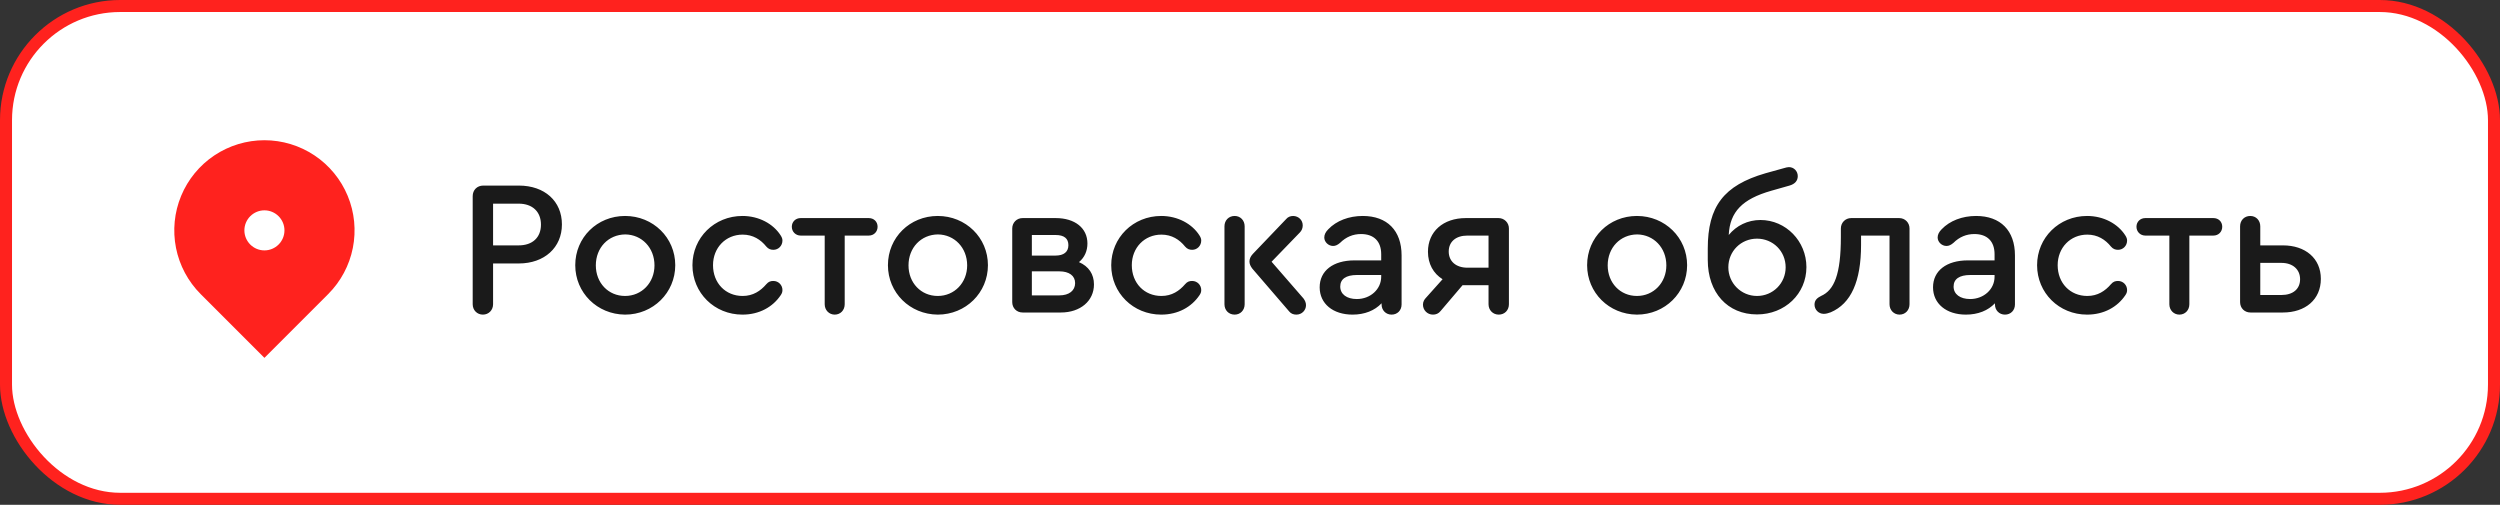 <?xml version="1.0" encoding="UTF-8"?> <svg xmlns="http://www.w3.org/2000/svg" width="208" height="42" viewBox="0 0 208 42" fill="none"><rect x="0" y="0" width="208" height="42" fill="#333333" stroke="none"/> <rect x="0.5" y="0.5" width="207" height="41" rx="9.5" fill="white"></rect> <path d="M27.303 24.47L22 29.773L16.697 24.47C15.648 23.421 14.934 22.085 14.644 20.63C14.355 19.175 14.503 17.667 15.071 16.297C15.639 14.926 16.6 13.755 17.833 12.931C19.067 12.107 20.517 11.667 22 11.667C23.483 11.667 24.933 12.107 26.167 12.931C27.4 13.755 28.361 14.926 28.929 16.297C29.497 17.667 29.645 19.175 29.356 20.63C29.067 22.085 28.352 23.421 27.303 24.47V24.47ZM22 20.833C22.442 20.833 22.866 20.658 23.178 20.345C23.491 20.033 23.667 19.609 23.667 19.167C23.667 18.725 23.491 18.301 23.178 17.988C22.866 17.676 22.442 17.5 22 17.5C21.558 17.5 21.134 17.676 20.822 17.988C20.509 18.301 20.333 18.725 20.333 19.167C20.333 19.609 20.509 20.033 20.822 20.345C21.134 20.658 21.558 20.833 22 20.833Z" fill="#FF221E"></path> <path d="M40.176 26.176C40.656 26.176 41.024 25.808 41.024 25.312V21.92H43.168C45.296 21.92 46.752 20.592 46.752 18.672C46.752 16.736 45.312 15.44 43.168 15.44H40.208C39.696 15.44 39.328 15.808 39.328 16.32V25.312C39.328 25.808 39.696 26.176 40.176 26.176ZM41.024 20.416V16.944H43.152C44.304 16.944 45.008 17.616 45.008 18.688C45.008 19.76 44.304 20.416 43.152 20.416H41.024ZM52.005 17.968C49.685 17.968 47.861 19.76 47.861 22.064C47.861 24.352 49.685 26.16 52.005 26.176C54.341 26.176 56.181 24.352 56.181 22.064C56.181 19.776 54.341 17.968 52.005 17.968ZM52.021 19.504C53.397 19.52 54.453 20.608 54.453 22.08C54.453 23.52 53.397 24.624 52.005 24.624C50.613 24.624 49.573 23.536 49.573 22.08C49.573 20.608 50.613 19.52 52.021 19.504ZM61.771 26.176C63.179 26.176 64.299 25.536 64.955 24.56C65.067 24.4 65.099 24.272 65.099 24.128C65.099 23.712 64.763 23.376 64.347 23.376C64.123 23.376 63.947 23.424 63.755 23.648C63.275 24.208 62.651 24.624 61.787 24.624C60.363 24.624 59.323 23.552 59.323 22.064C59.323 20.608 60.379 19.52 61.787 19.52C62.651 19.52 63.291 19.936 63.755 20.512C63.931 20.72 64.123 20.784 64.347 20.784C64.763 20.784 65.099 20.448 65.099 20.016C65.099 19.888 65.067 19.76 64.939 19.568C64.331 18.624 63.147 17.968 61.771 17.968C59.435 17.968 57.611 19.776 57.611 22.064C57.611 24.368 59.435 26.176 61.771 26.176ZM69.447 26.176C69.927 26.176 70.279 25.808 70.279 25.312V19.6H72.279C72.711 19.6 73.015 19.28 73.015 18.864C73.015 18.448 72.711 18.144 72.279 18.144H66.615C66.199 18.144 65.879 18.448 65.879 18.864C65.879 19.28 66.199 19.6 66.615 19.6H68.615V25.312C68.615 25.808 68.983 26.176 69.447 26.176ZM78.02 17.968C75.7 17.968 73.876 19.76 73.876 22.064C73.876 24.352 75.7 26.16 78.02 26.176C80.356 26.176 82.196 24.352 82.196 22.064C82.196 19.776 80.356 17.968 78.02 17.968ZM78.036 19.504C79.412 19.52 80.468 20.608 80.468 22.08C80.468 23.52 79.412 24.624 78.02 24.624C76.628 24.624 75.588 23.536 75.588 22.08C75.588 20.608 76.628 19.52 78.036 19.504ZM89.77 21.808C90.234 21.424 90.474 20.88 90.474 20.256C90.474 18.976 89.434 18.144 87.834 18.144H85.082C84.586 18.144 84.218 18.528 84.218 19.008V25.136C84.218 25.632 84.586 26 85.082 26H88.266C89.882 26 91.018 25.04 91.018 23.664C91.018 22.816 90.586 22.16 89.77 21.808ZM85.85 19.552H87.818C88.538 19.552 88.89 19.84 88.89 20.4C88.89 20.96 88.506 21.264 87.818 21.264H85.85V19.552ZM88.138 24.576H85.85V22.576H88.138C88.954 22.576 89.45 22.944 89.45 23.552C89.45 24.176 88.954 24.576 88.138 24.576ZM96.614 26.176C98.022 26.176 99.142 25.536 99.798 24.56C99.91 24.4 99.942 24.272 99.942 24.128C99.942 23.712 99.606 23.376 99.19 23.376C98.966 23.376 98.79 23.424 98.598 23.648C98.118 24.208 97.494 24.624 96.63 24.624C95.206 24.624 94.166 23.552 94.166 22.064C94.166 20.608 95.222 19.52 96.63 19.52C97.494 19.52 98.134 19.936 98.598 20.512C98.774 20.72 98.966 20.784 99.19 20.784C99.606 20.784 99.942 20.448 99.942 20.016C99.942 19.888 99.91 19.76 99.782 19.568C99.174 18.624 97.99 17.968 96.614 17.968C94.278 17.968 92.454 19.776 92.454 22.064C92.454 24.368 94.278 26.176 96.614 26.176ZM102.723 17.968C102.227 17.968 101.875 18.336 101.875 18.832V25.312C101.875 25.808 102.227 26.176 102.723 26.176C103.203 26.176 103.555 25.808 103.555 25.312V18.832C103.555 18.336 103.203 17.968 102.723 17.968ZM108.451 24.832L105.795 21.776L108.147 19.344C108.307 19.184 108.387 18.976 108.387 18.752C108.387 18.32 108.051 17.984 107.603 17.968C107.363 17.968 107.155 18.048 107.011 18.224L104.227 21.136C104.035 21.344 103.955 21.552 103.955 21.76C103.955 21.952 104.035 22.144 104.195 22.352L107.267 25.92C107.411 26.096 107.619 26.176 107.859 26.176C108.307 26.176 108.659 25.824 108.659 25.392C108.659 25.184 108.579 25.008 108.451 24.832ZM113.38 17.968C112.228 17.968 111.188 18.368 110.516 19.072C110.292 19.296 110.18 19.52 110.18 19.76C110.18 20.128 110.516 20.464 110.916 20.464C111.108 20.464 111.284 20.384 111.492 20.208C111.988 19.712 112.58 19.472 113.236 19.472C114.308 19.472 114.916 20.08 114.916 21.152V21.664H112.692C110.916 21.664 109.796 22.528 109.796 23.904C109.796 25.264 110.9 26.176 112.532 26.176C113.54 26.176 114.372 25.84 114.948 25.232V25.328C114.948 25.808 115.3 26.176 115.78 26.176C116.26 26.176 116.612 25.824 116.612 25.328V21.248C116.612 19.184 115.412 17.968 113.38 17.968ZM112.884 24.88C112.052 24.88 111.508 24.48 111.508 23.84C111.508 23.216 111.988 22.88 112.9 22.88H114.916V23.024C114.916 24.064 114.02 24.88 112.884 24.88ZM124.678 18.144H121.958C120.07 18.144 118.806 19.264 118.806 20.944C118.806 21.952 119.254 22.752 120.022 23.232L118.662 24.752C118.502 24.912 118.39 25.104 118.39 25.344C118.39 25.808 118.758 26.176 119.222 26.176C119.462 26.176 119.686 26.096 119.862 25.872L121.686 23.728H121.958H123.846V25.312C123.846 25.808 124.214 26.176 124.694 26.176C125.19 26.176 125.542 25.808 125.542 25.312V19.008C125.542 18.528 125.158 18.144 124.678 18.144ZM123.846 22.272H122.086C121.142 22.272 120.534 21.744 120.534 20.928C120.534 20.112 121.126 19.6 122.086 19.6H123.846V22.272ZM136.192 17.968C133.872 17.968 132.048 19.76 132.048 22.064C132.048 24.352 133.872 26.16 136.192 26.176C138.528 26.176 140.368 24.352 140.368 22.064C140.368 19.776 138.528 17.968 136.192 17.968ZM136.208 19.504C137.584 19.52 138.64 20.608 138.64 22.08C138.64 23.52 137.584 24.624 136.192 24.624C134.8 24.624 133.76 23.536 133.76 22.08C133.76 20.608 134.8 19.52 136.208 19.504ZM146.47 18.304C145.414 18.304 144.47 18.768 143.83 19.552C143.926 17.616 144.966 16.56 147.366 15.872L148.886 15.44C149.334 15.312 149.574 15.04 149.574 14.656C149.574 14.24 149.254 13.904 148.838 13.904C148.726 13.904 148.598 13.936 148.326 14.016L146.886 14.416C143.414 15.424 142.086 17.168 142.086 20.688V21.632C142.086 24.352 143.734 26.16 146.182 26.16C148.502 26.16 150.294 24.448 150.294 22.224C150.294 20.064 148.582 18.304 146.47 18.304ZM146.182 24.624C144.854 24.624 143.798 23.552 143.798 22.24C143.798 20.896 144.854 19.856 146.182 19.856C147.51 19.856 148.566 20.896 148.566 22.24C148.566 23.568 147.51 24.624 146.182 24.624ZM158.008 18.144H154.024C153.528 18.144 153.16 18.528 153.16 19.008V19.712C153.16 22.848 152.6 24.144 151.512 24.624C151.192 24.784 150.968 24.976 150.968 25.344C150.968 25.76 151.304 26.112 151.736 26.112C151.928 26.112 152.088 26.064 152.312 25.984C154.008 25.264 154.84 23.408 154.84 20.368V19.6H157.208V25.312C157.208 25.808 157.576 26.176 158.04 26.176C158.52 26.176 158.872 25.808 158.872 25.312V19.008C158.872 18.528 158.504 18.144 158.008 18.144ZM164.411 17.968C163.26 17.968 162.22 18.368 161.548 19.072C161.324 19.296 161.212 19.52 161.212 19.76C161.212 20.128 161.548 20.464 161.948 20.464C162.14 20.464 162.316 20.384 162.524 20.208C163.02 19.712 163.612 19.472 164.268 19.472C165.34 19.472 165.948 20.08 165.948 21.152V21.664H163.724C161.948 21.664 160.828 22.528 160.828 23.904C160.828 25.264 161.932 26.176 163.564 26.176C164.572 26.176 165.404 25.84 165.98 25.232V25.328C165.98 25.808 166.332 26.176 166.812 26.176C167.292 26.176 167.644 25.824 167.644 25.328V21.248C167.644 19.184 166.444 17.968 164.411 17.968ZM163.916 24.88C163.084 24.88 162.539 24.48 162.539 23.84C162.539 23.216 163.02 22.88 163.932 22.88H165.948V23.024C165.948 24.064 165.052 24.88 163.916 24.88ZM173.646 26.176C175.054 26.176 176.174 25.536 176.83 24.56C176.942 24.4 176.974 24.272 176.974 24.128C176.974 23.712 176.638 23.376 176.222 23.376C175.998 23.376 175.822 23.424 175.63 23.648C175.15 24.208 174.526 24.624 173.662 24.624C172.238 24.624 171.198 23.552 171.198 22.064C171.198 20.608 172.254 19.52 173.662 19.52C174.526 19.52 175.166 19.936 175.63 20.512C175.806 20.72 175.998 20.784 176.222 20.784C176.638 20.784 176.974 20.448 176.974 20.016C176.974 19.888 176.942 19.76 176.814 19.568C176.206 18.624 175.022 17.968 173.646 17.968C171.31 17.968 169.486 19.776 169.486 22.064C169.486 24.368 171.31 26.176 173.646 26.176ZM181.322 26.176C181.802 26.176 182.154 25.808 182.154 25.312V19.6H184.154C184.586 19.6 184.89 19.28 184.89 18.864C184.89 18.448 184.586 18.144 184.154 18.144H178.49C178.074 18.144 177.754 18.448 177.754 18.864C177.754 19.28 178.074 19.6 178.49 19.6H180.49V25.312C180.49 25.808 180.858 26.176 181.322 26.176ZM187.223 17.968C186.727 17.968 186.375 18.336 186.375 18.832V25.136C186.375 25.632 186.743 26 187.239 26H189.943C191.799 26 193.095 24.928 193.095 23.2C193.095 21.488 191.799 20.416 189.943 20.416H188.055V18.832C188.055 18.336 187.703 17.968 187.223 17.968ZM189.815 21.872C190.759 21.872 191.367 22.416 191.367 23.232C191.367 24.048 190.775 24.544 189.815 24.544H188.055V21.872H189.815Z" fill="#1A1A1A"></path> <rect x="0.5" y="0.5" width="207" height="41" rx="9.5" stroke="#FF221E"></rect> </svg> 